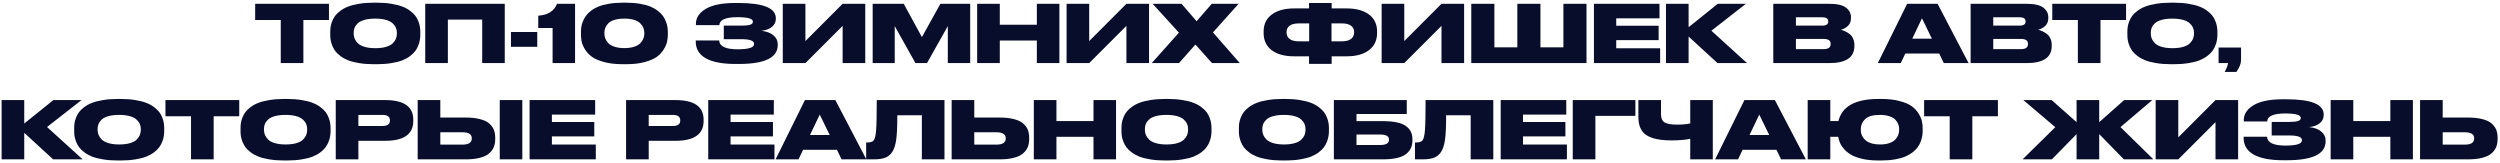 <?xml version="1.0" encoding="UTF-8"?> <svg xmlns="http://www.w3.org/2000/svg" width="753" height="49" viewBox="0 0 753 49" fill="none"><path d="M84.562 19V6.016H76.858V1.144H99.082V6.016H91.378V19H84.562ZM112.506 0.808H113.586C115.17 0.808 116.61 0.92 117.906 1.144C119.218 1.352 120.314 1.632 121.194 1.984C122.09 2.32 122.866 2.744 123.522 3.256C124.194 3.752 124.722 4.256 125.106 4.768C125.49 5.28 125.794 5.84 126.018 6.448C126.258 7.056 126.41 7.608 126.474 8.104C126.554 8.6 126.594 9.12 126.594 9.664V10.384C126.594 10.928 126.554 11.448 126.474 11.944C126.41 12.44 126.258 13 126.018 13.624C125.794 14.232 125.49 14.8 125.106 15.328C124.738 15.84 124.218 16.352 123.546 16.864C122.874 17.376 122.098 17.808 121.218 18.16C120.338 18.512 119.242 18.792 117.93 19C116.634 19.224 115.186 19.336 113.586 19.336H112.506C110.906 19.336 109.45 19.224 108.138 19C106.842 18.792 105.746 18.512 104.85 18.16C103.97 17.808 103.194 17.376 102.522 16.864C101.85 16.352 101.322 15.84 100.938 15.328C100.57 14.8 100.266 14.232 100.026 13.624C99.802 13 99.65 12.44 99.57 11.944C99.506 11.448 99.474 10.928 99.474 10.384V9.664C99.474 9.12 99.506 8.6 99.57 8.104C99.65 7.608 99.802 7.056 100.026 6.448C100.266 5.84 100.57 5.28 100.938 4.768C101.322 4.256 101.85 3.752 102.522 3.256C103.194 2.744 103.97 2.32 104.85 1.984C105.746 1.632 106.842 1.352 108.138 1.144C109.45 0.92 110.906 0.808 112.506 0.808ZM119.538 10.168V9.832C119.538 9.304 119.442 8.816 119.25 8.368C119.058 7.904 118.73 7.456 118.266 7.024C117.818 6.592 117.146 6.248 116.25 5.992C115.354 5.736 114.282 5.608 113.034 5.608C111.754 5.608 110.666 5.736 109.77 5.992C108.874 6.248 108.202 6.592 107.754 7.024C107.306 7.456 106.986 7.904 106.794 8.368C106.618 8.816 106.53 9.304 106.53 9.832V10.12C106.53 10.648 106.626 11.152 106.818 11.632C107.01 12.096 107.33 12.56 107.778 13.024C108.226 13.472 108.898 13.832 109.794 14.104C110.706 14.376 111.786 14.512 113.034 14.512C114.282 14.512 115.354 14.384 116.25 14.128C117.162 13.856 117.842 13.496 118.29 13.048C118.738 12.6 119.058 12.144 119.25 11.68C119.442 11.2 119.538 10.696 119.538 10.168ZM128.08 19V1.144H152.032V19H145.24V5.896H134.896V19H128.08ZM153.901 9.64H161.821V14.104H153.901V9.64ZM166.44 8.44H162.12V4.72C165 4.544 166.888 3.352 167.784 1.144H173.208V19H166.44V8.44ZM201.15 9.688V10.408C201.15 11.16 201.07 11.888 200.91 12.592C200.766 13.296 200.422 14.08 199.878 14.944C199.35 15.792 198.654 16.528 197.79 17.152C196.926 17.76 195.702 18.28 194.118 18.712C192.55 19.128 190.718 19.336 188.622 19.336H187.542C185.446 19.336 183.606 19.128 182.022 18.712C180.438 18.28 179.214 17.76 178.35 17.152C177.486 16.528 176.782 15.792 176.238 14.944C175.71 14.08 175.366 13.296 175.206 12.592C175.062 11.888 174.99 11.16 174.99 10.408V9.688C174.99 9.16 175.022 8.648 175.086 8.152C175.166 7.656 175.318 7.104 175.542 6.496C175.782 5.888 176.086 5.328 176.454 4.816C176.822 4.288 177.326 3.776 177.965 3.28C178.622 2.768 179.374 2.336 180.222 1.984C181.086 1.632 182.142 1.352 183.39 1.144C184.638 0.92 186.022 0.808 187.542 0.808H188.622C190.142 0.808 191.526 0.92 192.774 1.144C194.022 1.352 195.07 1.632 195.918 1.984C196.766 2.336 197.51 2.768 198.15 3.28C198.806 3.776 199.318 4.288 199.686 4.816C200.054 5.328 200.35 5.888 200.574 6.496C200.814 7.104 200.966 7.656 201.03 8.152C201.11 8.648 201.15 9.16 201.15 9.688ZM194.07 10.144V9.832C194.07 9.32 193.974 8.84 193.782 8.392C193.606 7.928 193.302 7.48 192.87 7.048C192.454 6.6 191.83 6.248 190.998 5.992C190.182 5.736 189.206 5.608 188.07 5.608C186.902 5.608 185.902 5.736 185.07 5.992C184.238 6.248 183.614 6.6 183.198 7.048C182.782 7.48 182.486 7.928 182.31 8.392C182.134 8.84 182.046 9.32 182.046 9.832V10.12C182.046 10.632 182.134 11.128 182.31 11.608C182.502 12.072 182.806 12.536 183.222 13C183.654 13.448 184.286 13.808 185.118 14.08C185.95 14.352 186.934 14.488 188.07 14.488C189.206 14.488 190.182 14.352 190.998 14.08C191.83 13.808 192.454 13.448 192.87 13C193.302 12.552 193.606 12.096 193.782 11.632C193.974 11.152 194.07 10.656 194.07 10.144ZM234.256 13.312V13.552C234.256 17.36 230.368 19.264 222.592 19.264H221.464C217.576 19.264 214.616 18.696 212.584 17.56C210.568 16.408 209.56 14.736 209.56 12.544V12.184H216.616C216.696 13.96 218.56 14.848 222.208 14.848C225.488 14.848 227.128 14.32 227.128 13.264V13.192C227.128 12.264 225.84 11.8 223.264 11.8H218.008V7.72H223.264C224.48 7.72 225.368 7.632 225.928 7.456C226.488 7.28 226.768 6.984 226.768 6.568V6.496C226.768 5.616 225.208 5.176 222.088 5.176C218.536 5.176 216.728 5.976 216.664 7.576H209.608V7.192C209.608 5.368 210.592 3.864 212.56 2.68C214.544 1.496 217.472 0.904 221.344 0.904H222.424C229.928 0.904 233.68 2.432 233.68 5.488V5.704C233.68 6.632 233.296 7.424 232.528 8.08C231.76 8.736 230.68 9.136 229.288 9.28C230.856 9.44 232.072 9.888 232.936 10.624C233.816 11.344 234.256 12.24 234.256 13.312ZM253.799 19V7.792L242.591 19H235.775V1.144H242.591V12.376L253.799 1.144H260.615V19H253.799ZM262.847 19V1.144H272.207L277.679 11.176L283.247 1.144H292.223V19H285.479V7.864L279.215 19H275.735L269.495 7.864V19H262.847ZM294.322 19V1.144H301.138V7.456H312.298V1.144H319.09V19H312.298V12.208H301.138V19H294.322ZM339.276 19V7.792L328.068 19H321.252V1.144H328.068V12.376L339.276 1.144H346.092V19H339.276ZM355.116 19H346.908L355.092 9.832L347.172 1.144H355.884L360.42 6.4L364.98 1.144H373.068L365.34 9.76L373.428 19H365.052L360.06 13.408L355.116 19ZM394.281 2.536V0.904H401.097V2.536H405.585C408.449 2.536 410.697 3.144 412.329 4.36C413.961 5.576 414.777 7.296 414.777 9.52V9.904C414.777 12.144 413.961 13.88 412.329 15.112C410.713 16.344 408.473 16.96 405.609 16.96H401.097V19.24H394.281V16.96H389.769C386.905 16.96 384.657 16.344 383.025 15.112C381.409 13.88 380.601 12.144 380.601 9.904V9.52C380.601 7.312 381.417 5.6 383.049 4.384C384.697 3.152 386.945 2.536 389.793 2.536H394.281ZM401.049 7.048V12.448H404.169C405.401 12.448 406.321 12.208 406.929 11.728C407.553 11.248 407.865 10.6 407.865 9.784V9.64C407.865 8.84 407.553 8.208 406.929 7.744C406.321 7.28 405.401 7.048 404.169 7.048H401.049ZM394.329 7.048H391.209C389.977 7.048 389.049 7.28 388.425 7.744C387.817 8.208 387.513 8.84 387.513 9.64V9.784C387.513 10.6 387.817 11.248 388.425 11.728C389.049 12.208 389.977 12.448 391.209 12.448H394.329V7.048ZM434.174 19V7.792L422.966 19H416.15V1.144H422.966V12.376L434.174 1.144H440.99V19H434.174ZM443.15 19V1.144H450.11V14.248H457.022V1.144H463.982V14.248H470.894V1.144H477.854V19H443.15ZM480.09 1.144H499.842V5.512H486.81V7.744H499.578V12.088H486.81V14.536H500.034V19H480.09V1.144ZM517.319 19L508.607 11.008V19H501.791V1.144H508.607V8.2L517.391 1.144H525.863L515.471 9.256L526.199 19H517.319ZM534.113 19V1.144H550.913C553.313 1.144 555.009 1.528 556.001 2.296C557.009 3.048 557.513 4.016 557.513 5.2V5.464C557.513 6.456 557.193 7.248 556.553 7.84C555.913 8.416 555.209 8.792 554.441 8.968C554.921 9.08 555.361 9.232 555.761 9.424C556.177 9.616 556.609 9.88 557.057 10.216C557.521 10.552 557.881 11.008 558.137 11.584C558.409 12.16 558.545 12.816 558.545 13.552V13.84C558.545 17.28 556.033 19 551.009 19H534.113ZM548.849 5.2H540.929V7.72H548.849C550.065 7.72 550.673 7.304 550.673 6.472V6.424C550.673 5.608 550.065 5.2 548.849 5.2ZM549.281 11.728H540.929V14.8H549.281C550.689 14.8 551.393 14.288 551.393 13.264V13.192C551.393 12.216 550.689 11.728 549.281 11.728ZM581.896 11.656L578.896 5.512L575.968 11.656H581.896ZM585.472 19L584.08 16.12H573.88L572.512 19H565.6L574.432 1.144H583.6L592.936 19H585.472ZM593.55 19V1.144H610.35C612.75 1.144 614.446 1.528 615.438 2.296C616.446 3.048 616.95 4.016 616.95 5.2V5.464C616.95 6.456 616.63 7.248 615.99 7.84C615.35 8.416 614.646 8.792 613.878 8.968C614.358 9.08 614.798 9.232 615.198 9.424C615.614 9.616 616.046 9.88 616.494 10.216C616.958 10.552 617.318 11.008 617.574 11.584C617.846 12.16 617.982 12.816 617.982 13.552V13.84C617.982 17.28 615.47 19 610.446 19H593.55ZM608.286 5.2H600.366V7.72H608.286C609.502 7.72 610.11 7.304 610.11 6.472V6.424C610.11 5.608 609.502 5.2 608.286 5.2ZM608.718 11.728H600.366V14.8H608.718C610.126 14.8 610.83 14.288 610.83 13.264V13.192C610.83 12.216 610.126 11.728 608.718 11.728ZM625.851 19V6.016H618.147V1.144H640.371V6.016H632.667V19H625.851ZM653.795 0.808H654.875C656.459 0.808 657.899 0.92 659.195 1.144C660.507 1.352 661.603 1.632 662.483 1.984C663.379 2.32 664.155 2.744 664.811 3.256C665.483 3.752 666.011 4.256 666.395 4.768C666.779 5.28 667.083 5.84 667.307 6.448C667.547 7.056 667.699 7.608 667.763 8.104C667.843 8.6 667.883 9.12 667.883 9.664V10.384C667.883 10.928 667.843 11.448 667.763 11.944C667.699 12.44 667.547 13 667.307 13.624C667.083 14.232 666.779 14.8 666.395 15.328C666.027 15.84 665.507 16.352 664.835 16.864C664.163 17.376 663.387 17.808 662.507 18.16C661.627 18.512 660.531 18.792 659.219 19C657.923 19.224 656.475 19.336 654.875 19.336H653.795C652.195 19.336 650.739 19.224 649.427 19C648.131 18.792 647.035 18.512 646.139 18.16C645.259 17.808 644.483 17.376 643.811 16.864C643.139 16.352 642.611 15.84 642.227 15.328C641.859 14.8 641.555 14.232 641.315 13.624C641.091 13 640.939 12.44 640.859 11.944C640.795 11.448 640.763 10.928 640.763 10.384V9.664C640.763 9.12 640.795 8.6 640.859 8.104C640.939 7.608 641.091 7.056 641.315 6.448C641.555 5.84 641.859 5.28 642.227 4.768C642.611 4.256 643.139 3.752 643.811 3.256C644.483 2.744 645.259 2.32 646.139 1.984C647.035 1.632 648.131 1.352 649.427 1.144C650.739 0.92 652.195 0.808 653.795 0.808ZM660.827 10.168V9.832C660.827 9.304 660.731 8.816 660.539 8.368C660.347 7.904 660.019 7.456 659.555 7.024C659.107 6.592 658.435 6.248 657.539 5.992C656.643 5.736 655.571 5.608 654.323 5.608C653.043 5.608 651.955 5.736 651.059 5.992C650.163 6.248 649.491 6.592 649.043 7.024C648.595 7.456 648.275 7.904 648.083 8.368C647.907 8.816 647.819 9.304 647.819 9.832V10.12C647.819 10.648 647.915 11.152 648.107 11.632C648.299 12.096 648.619 12.56 649.067 13.024C649.515 13.472 650.187 13.832 651.083 14.104C651.995 14.376 653.075 14.512 654.323 14.512C655.571 14.512 656.643 14.384 657.539 14.128C658.451 13.856 659.131 13.496 659.579 13.048C660.027 12.6 660.347 12.144 660.539 11.68C660.731 11.2 660.827 10.696 660.827 10.168ZM673.612 21.664H670.084C670.644 20.64 670.98 19.752 671.092 19H668.236V14.32H675.004V18.136C675.004 19.128 674.54 20.304 673.612 21.664ZM16.014 48L7.302 40.008V48H0.486V30.144H7.302V37.2L16.086 30.144H24.558L14.166 38.256L24.894 48H16.014ZM35.373 29.808H36.453C38.037 29.808 39.477 29.92 40.773 30.144C42.085 30.352 43.181 30.632 44.061 30.984C44.957 31.32 45.733 31.744 46.389 32.256C47.061 32.752 47.589 33.256 47.973 33.768C48.357 34.28 48.661 34.84 48.885 35.448C49.125 36.056 49.277 36.608 49.341 37.104C49.421 37.6 49.461 38.12 49.461 38.664V39.384C49.461 39.928 49.421 40.448 49.341 40.944C49.277 41.44 49.125 42 48.885 42.624C48.661 43.232 48.357 43.8 47.973 44.328C47.605 44.84 47.085 45.352 46.413 45.864C45.741 46.376 44.965 46.808 44.085 47.16C43.205 47.512 42.109 47.792 40.797 48C39.501 48.224 38.053 48.336 36.453 48.336H35.373C33.773 48.336 32.317 48.224 31.005 48C29.709 47.792 28.613 47.512 27.717 47.16C26.837 46.808 26.061 46.376 25.389 45.864C24.717 45.352 24.189 44.84 23.805 44.328C23.437 43.8 23.133 43.232 22.893 42.624C22.669 42 22.517 41.44 22.437 40.944C22.373 40.448 22.341 39.928 22.341 39.384V38.664C22.341 38.12 22.373 37.6 22.437 37.104C22.517 36.608 22.669 36.056 22.893 35.448C23.133 34.84 23.437 34.28 23.805 33.768C24.189 33.256 24.717 32.752 25.389 32.256C26.061 31.744 26.837 31.32 27.717 30.984C28.613 30.632 29.709 30.352 31.005 30.144C32.317 29.92 33.773 29.808 35.373 29.808ZM42.405 39.168V38.832C42.405 38.304 42.309 37.816 42.117 37.368C41.925 36.904 41.597 36.456 41.133 36.024C40.685 35.592 40.013 35.248 39.117 34.992C38.221 34.736 37.149 34.608 35.901 34.608C34.621 34.608 33.533 34.736 32.637 34.992C31.741 35.248 31.069 35.592 30.621 36.024C30.173 36.456 29.853 36.904 29.661 37.368C29.485 37.816 29.397 38.304 29.397 38.832V39.12C29.397 39.648 29.493 40.152 29.685 40.632C29.877 41.096 30.197 41.56 30.645 42.024C31.093 42.472 31.765 42.832 32.661 43.104C33.573 43.376 34.653 43.512 35.901 43.512C37.149 43.512 38.221 43.384 39.117 43.128C40.029 42.856 40.709 42.496 41.157 42.048C41.605 41.6 41.925 41.144 42.117 40.68C42.309 40.2 42.405 39.696 42.405 39.168ZM57.538 48V35.016H49.834V30.144H72.058V35.016H64.354V48H57.538ZM85.482 29.808H86.562C88.146 29.808 89.586 29.92 90.882 30.144C92.194 30.352 93.29 30.632 94.17 30.984C95.066 31.32 95.842 31.744 96.498 32.256C97.17 32.752 97.698 33.256 98.082 33.768C98.466 34.28 98.77 34.84 98.994 35.448C99.234 36.056 99.386 36.608 99.45 37.104C99.53 37.6 99.57 38.12 99.57 38.664V39.384C99.57 39.928 99.53 40.448 99.45 40.944C99.386 41.44 99.234 42 98.994 42.624C98.77 43.232 98.466 43.8 98.082 44.328C97.714 44.84 97.194 45.352 96.522 45.864C95.85 46.376 95.074 46.808 94.194 47.16C93.314 47.512 92.218 47.792 90.906 48C89.61 48.224 88.162 48.336 86.562 48.336H85.482C83.882 48.336 82.426 48.224 81.114 48C79.818 47.792 78.722 47.512 77.826 47.16C76.946 46.808 76.17 46.376 75.498 45.864C74.826 45.352 74.298 44.84 73.914 44.328C73.546 43.8 73.242 43.232 73.002 42.624C72.778 42 72.626 41.44 72.546 40.944C72.482 40.448 72.45 39.928 72.45 39.384V38.664C72.45 38.12 72.482 37.6 72.546 37.104C72.626 36.608 72.778 36.056 73.002 35.448C73.242 34.84 73.546 34.28 73.914 33.768C74.298 33.256 74.826 32.752 75.498 32.256C76.17 31.744 76.946 31.32 77.826 30.984C78.722 30.632 79.818 30.352 81.114 30.144C82.426 29.92 83.882 29.808 85.482 29.808ZM92.514 39.168V38.832C92.514 38.304 92.418 37.816 92.226 37.368C92.034 36.904 91.706 36.456 91.242 36.024C90.794 35.592 90.122 35.248 89.226 34.992C88.33 34.736 87.258 34.608 86.01 34.608C84.73 34.608 83.642 34.736 82.746 34.992C81.85 35.248 81.178 35.592 80.73 36.024C80.282 36.456 79.962 36.904 79.77 37.368C79.594 37.816 79.506 38.304 79.506 38.832V39.12C79.506 39.648 79.602 40.152 79.794 40.632C79.986 41.096 80.306 41.56 80.754 42.024C81.202 42.472 81.874 42.832 82.77 43.104C83.682 43.376 84.762 43.512 86.01 43.512C87.258 43.512 88.33 43.384 89.226 43.128C90.138 42.856 90.818 42.496 91.266 42.048C91.714 41.6 92.034 41.144 92.226 40.68C92.418 40.2 92.514 39.696 92.514 39.168ZM116.009 42.408H107.945V48H101.129V30.144H116.009C121.657 30.144 124.481 32.112 124.481 36.048V36.432C124.481 40.416 121.657 42.408 116.009 42.408ZM107.945 34.608V37.944H115.193C116.697 37.944 117.449 37.4 117.449 36.312V36.24C117.449 35.152 116.697 34.608 115.193 34.608H107.945ZM132.623 35.4H140.135C141.879 35.4 143.359 35.56 144.575 35.88C145.791 36.184 146.719 36.624 147.359 37.2C148.015 37.776 148.479 38.408 148.751 39.096C149.023 39.784 149.159 40.576 149.159 41.472V41.856C149.159 42.752 149.023 43.552 148.751 44.256C148.479 44.944 148.015 45.584 147.359 46.176C146.719 46.752 145.791 47.2 144.575 47.52C143.359 47.84 141.879 48 140.135 48H125.807V30.144H132.623V35.4ZM132.623 43.56H139.271C141.159 43.56 142.103 42.944 142.103 41.712V41.64C142.103 40.44 141.159 39.84 139.271 39.84H132.623V43.56ZM157.319 30.144V48H150.527V30.144H157.319ZM159.511 30.144H179.263V34.512H166.231V36.744H178.999V41.088H166.231V43.536H179.455V48H159.511V30.144ZM203.454 42.408H195.39V48H188.574V30.144H203.454C209.102 30.144 211.926 32.112 211.926 36.048V36.432C211.926 40.416 209.102 42.408 203.454 42.408ZM195.39 34.608V37.944H202.638C204.142 37.944 204.894 37.4 204.894 36.312V36.24C204.894 35.152 204.142 34.608 202.638 34.608H195.39ZM213.324 30.144H233.076V34.512H220.044V36.744H232.812V41.088H220.044V43.536H233.268V48H213.324V30.144ZM249.904 40.656L246.904 34.512L243.976 40.656H249.904ZM253.48 48L252.088 45.12H241.888L240.52 48H233.608L242.44 30.144H251.608L260.944 48H253.48ZM277.662 48V34.728H270.27C270.27 38.104 270.158 40.56 269.934 42.096C269.71 43.632 269.342 44.808 268.83 45.624C268.334 46.456 267.646 47.064 266.766 47.448C265.902 47.816 264.678 48 263.094 48H260.886V42.912H261.246C262.206 42.912 262.846 42.696 263.166 42.264C263.518 41.816 263.758 40.808 263.886 39.24C264.014 37.656 264.078 34.624 264.078 30.144H284.478V48H277.662ZM293.451 35.4H300.963C302.707 35.4 304.187 35.56 305.403 35.88C306.619 36.184 307.547 36.624 308.187 37.2C308.843 37.776 309.307 38.408 309.579 39.096C309.851 39.784 309.987 40.576 309.987 41.472V41.856C309.987 42.752 309.851 43.552 309.579 44.256C309.307 44.944 308.843 45.584 308.187 46.176C307.547 46.752 306.619 47.2 305.403 47.52C304.187 47.84 302.707 48 300.963 48H286.635V30.144H293.451V35.4ZM293.451 43.56H300.099C301.987 43.56 302.931 42.944 302.931 41.712V41.64C302.931 40.44 301.987 39.84 300.099 39.84H293.451V43.56ZM311.385 48V30.144H318.201V36.456H329.361V30.144H336.153V48H329.361V41.208H318.201V48H311.385ZM350.818 29.808H351.898C353.482 29.808 354.922 29.92 356.218 30.144C357.53 30.352 358.626 30.632 359.506 30.984C360.402 31.32 361.178 31.744 361.834 32.256C362.506 32.752 363.034 33.256 363.418 33.768C363.802 34.28 364.106 34.84 364.33 35.448C364.57 36.056 364.722 36.608 364.786 37.104C364.866 37.6 364.906 38.12 364.906 38.664V39.384C364.906 39.928 364.866 40.448 364.786 40.944C364.722 41.44 364.57 42 364.33 42.624C364.106 43.232 363.802 43.8 363.418 44.328C363.05 44.84 362.53 45.352 361.858 45.864C361.186 46.376 360.41 46.808 359.53 47.16C358.65 47.512 357.554 47.792 356.242 48C354.946 48.224 353.498 48.336 351.898 48.336H350.818C349.218 48.336 347.762 48.224 346.45 48C345.154 47.792 344.058 47.512 343.162 47.16C342.282 46.808 341.506 46.376 340.834 45.864C340.162 45.352 339.634 44.84 339.25 44.328C338.882 43.8 338.578 43.232 338.338 42.624C338.114 42 337.962 41.44 337.882 40.944C337.818 40.448 337.786 39.928 337.786 39.384V38.664C337.786 38.12 337.818 37.6 337.882 37.104C337.962 36.608 338.114 36.056 338.338 35.448C338.578 34.84 338.882 34.28 339.25 33.768C339.634 33.256 340.162 32.752 340.834 32.256C341.506 31.744 342.282 31.32 343.162 30.984C344.058 30.632 345.154 30.352 346.45 30.144C347.762 29.92 349.218 29.808 350.818 29.808ZM357.85 39.168V38.832C357.85 38.304 357.754 37.816 357.562 37.368C357.37 36.904 357.042 36.456 356.578 36.024C356.13 35.592 355.458 35.248 354.562 34.992C353.666 34.736 352.594 34.608 351.346 34.608C350.066 34.608 348.978 34.736 348.082 34.992C347.186 35.248 346.514 35.592 346.066 36.024C345.618 36.456 345.298 36.904 345.106 37.368C344.93 37.816 344.842 38.304 344.842 38.832V39.12C344.842 39.648 344.938 40.152 345.13 40.632C345.322 41.096 345.642 41.56 346.09 42.024C346.538 42.472 347.21 42.832 348.106 43.104C349.018 43.376 350.098 43.512 351.346 43.512C352.594 43.512 353.666 43.384 354.562 43.128C355.474 42.856 356.154 42.496 356.602 42.048C357.05 41.6 357.37 41.144 357.562 40.68C357.754 40.2 357.85 39.696 357.85 39.168ZM386.186 29.808H387.266C388.85 29.808 390.29 29.92 391.586 30.144C392.898 30.352 393.994 30.632 394.874 30.984C395.77 31.32 396.546 31.744 397.202 32.256C397.874 32.752 398.402 33.256 398.786 33.768C399.17 34.28 399.474 34.84 399.698 35.448C399.938 36.056 400.09 36.608 400.154 37.104C400.234 37.6 400.274 38.12 400.274 38.664V39.384C400.274 39.928 400.234 40.448 400.154 40.944C400.09 41.44 399.938 42 399.698 42.624C399.474 43.232 399.17 43.8 398.786 44.328C398.418 44.84 397.898 45.352 397.226 45.864C396.554 46.376 395.778 46.808 394.898 47.16C394.018 47.512 392.922 47.792 391.61 48C390.314 48.224 388.866 48.336 387.266 48.336H386.186C384.586 48.336 383.13 48.224 381.818 48C380.522 47.792 379.426 47.512 378.53 47.16C377.65 46.808 376.874 46.376 376.202 45.864C375.53 45.352 375.002 44.84 374.618 44.328C374.25 43.8 373.946 43.232 373.706 42.624C373.482 42 373.33 41.44 373.25 40.944C373.186 40.448 373.154 39.928 373.154 39.384V38.664C373.154 38.12 373.186 37.6 373.25 37.104C373.33 36.608 373.482 36.056 373.706 35.448C373.946 34.84 374.25 34.28 374.618 33.768C375.002 33.256 375.53 32.752 376.202 32.256C376.874 31.744 377.65 31.32 378.53 30.984C379.426 30.632 380.522 30.352 381.818 30.144C383.13 29.92 384.586 29.808 386.186 29.808ZM393.218 39.168V38.832C393.218 38.304 393.122 37.816 392.93 37.368C392.738 36.904 392.41 36.456 391.946 36.024C391.498 35.592 390.826 35.248 389.93 34.992C389.034 34.736 387.962 34.608 386.714 34.608C385.434 34.608 384.346 34.736 383.45 34.992C382.554 35.248 381.882 35.592 381.434 36.024C380.986 36.456 380.666 36.904 380.474 37.368C380.298 37.816 380.21 38.304 380.21 38.832V39.12C380.21 39.648 380.306 40.152 380.498 40.632C380.69 41.096 381.01 41.56 381.458 42.024C381.906 42.472 382.578 42.832 383.474 43.104C384.386 43.376 385.466 43.512 386.714 43.512C387.962 43.512 389.034 43.384 389.93 43.128C390.842 42.856 391.522 42.496 391.97 42.048C392.418 41.6 392.738 41.144 392.93 40.68C393.122 40.2 393.218 39.696 393.218 39.168ZM401.76 48V30.144H423.72V34.344H408.576V36.48H416.4C418.144 36.48 419.624 36.616 420.84 36.888C422.056 37.16 422.984 37.56 423.624 38.088C424.28 38.6 424.744 39.176 425.016 39.816C425.288 40.44 425.424 41.168 425.424 42V42.216C425.424 43.064 425.288 43.816 425.016 44.472C424.744 45.128 424.28 45.736 423.624 46.296C422.984 46.84 422.056 47.264 420.84 47.568C419.624 47.856 418.144 48 416.4 48H401.76ZM408.576 43.68H415.656C417.464 43.68 418.368 43.152 418.368 42.096V42.024C418.368 41.016 417.464 40.512 415.656 40.512H408.576V43.68ZM442.967 48V34.728H435.575C435.575 38.104 435.463 40.56 435.239 42.096C435.015 43.632 434.647 44.808 434.135 45.624C433.639 46.456 432.951 47.064 432.071 47.448C431.207 47.816 429.983 48 428.399 48H426.191V42.912H426.551C427.511 42.912 428.151 42.696 428.471 42.264C428.823 41.816 429.063 40.808 429.191 39.24C429.319 37.656 429.383 34.624 429.383 30.144H449.783V48H442.967ZM452.011 30.144H471.763V34.512H458.731V36.744H471.499V41.088H458.731V43.536H471.955V48H452.011V30.144ZM473.713 48V30.144H492.577V34.896H480.529V48H473.713ZM509.101 48V41.808C507.565 42.128 505.685 42.288 503.461 42.288C500.037 42.288 497.517 41.76 495.901 40.704C494.285 39.648 493.477 37.816 493.477 35.208V30.144H500.293V34.344C500.293 35.624 500.677 36.48 501.445 36.912C502.213 37.328 503.437 37.536 505.117 37.536C506.733 37.536 508.061 37.416 509.101 37.176V30.144H515.893V48H509.101ZM532.889 40.656L529.889 34.512L526.961 40.656H532.889ZM536.465 48L535.073 45.12H524.873L523.505 48H516.593L525.425 30.144H534.593L543.929 48H536.465ZM579.103 38.664V39.384C579.103 39.912 579.063 40.432 578.983 40.944C578.903 41.44 578.751 42 578.527 42.624C578.303 43.232 577.999 43.8 577.615 44.328C577.247 44.84 576.743 45.352 576.103 45.864C575.463 46.36 574.719 46.792 573.871 47.16C573.039 47.512 572.007 47.792 570.775 48C569.559 48.224 568.207 48.336 566.719 48.336H565.807C564.095 48.336 562.551 48.192 561.175 47.904C559.815 47.6 558.703 47.224 557.839 46.776C556.975 46.312 556.239 45.76 555.631 45.12C555.023 44.464 554.575 43.824 554.287 43.2C553.999 42.576 553.791 41.912 553.663 41.208H551.287V48H544.471V30.144H551.287V36.456H553.735C554.823 32.024 558.847 29.808 565.807 29.808H566.719C568.767 29.808 570.567 30.016 572.119 30.432C573.671 30.832 574.879 31.336 575.743 31.944C576.607 32.552 577.303 33.28 577.831 34.128C578.359 34.96 578.703 35.736 578.863 36.456C579.023 37.16 579.103 37.896 579.103 38.664ZM572.023 39.168V38.832C572.023 38.32 571.927 37.832 571.735 37.368C571.559 36.904 571.263 36.456 570.847 36.024C570.431 35.592 569.823 35.248 569.023 34.992C568.239 34.736 567.311 34.608 566.239 34.608C564.159 34.608 562.679 35.024 561.799 35.856C560.919 36.688 560.479 37.68 560.479 38.832V39.12C560.479 39.52 560.527 39.912 560.623 40.296C560.735 40.68 560.927 41.072 561.199 41.472C561.487 41.872 561.839 42.224 562.255 42.528C562.671 42.816 563.223 43.056 563.911 43.248C564.599 43.424 565.375 43.512 566.239 43.512C567.311 43.512 568.239 43.384 569.023 43.128C569.823 42.856 570.431 42.496 570.847 42.048C571.263 41.6 571.559 41.144 571.735 40.68C571.927 40.2 572.023 39.696 572.023 39.168ZM587.249 48V35.016H579.545V30.144H601.769V35.016H594.065V48H587.249ZM625.467 48V40.392L618.027 48H609.195L619.059 38.304L609.435 30.144H617.955L625.467 36.792V30.144H632.283V36.792L639.795 30.144H648.267L638.691 38.28L648.603 48H639.723L632.283 40.392V48H625.467ZM667.307 48V36.792L656.099 48H649.283V30.144H656.099V41.376L667.307 30.144H674.123V48H667.307ZM700.475 42.312V42.552C700.475 46.36 696.587 48.264 688.811 48.264H687.683C683.795 48.264 680.835 47.696 678.803 46.56C676.787 45.408 675.779 43.736 675.779 41.544V41.184H682.835C682.915 42.96 684.779 43.848 688.427 43.848C691.707 43.848 693.347 43.32 693.347 42.264V42.192C693.347 41.264 692.059 40.8 689.483 40.8H684.227V36.72H689.483C690.699 36.72 691.587 36.632 692.147 36.456C692.707 36.28 692.987 35.984 692.987 35.568V35.496C692.987 34.616 691.427 34.176 688.307 34.176C684.755 34.176 682.947 34.976 682.883 36.576H675.827V36.192C675.827 34.368 676.811 32.864 678.779 31.68C680.763 30.496 683.691 29.904 687.563 29.904H688.643C696.147 29.904 699.899 31.432 699.899 34.488V34.704C699.899 35.632 699.515 36.424 698.747 37.08C697.979 37.736 696.899 38.136 695.507 38.28C697.075 38.44 698.291 38.888 699.155 39.624C700.035 40.344 700.475 41.24 700.475 42.312ZM701.994 48V30.144H708.81V36.456H719.97V30.144H726.762V48H719.97V41.208H708.81V48H701.994ZM735.74 35.4H743.252C744.996 35.4 746.476 35.56 747.692 35.88C748.908 36.184 749.836 36.624 750.476 37.2C751.132 37.776 751.596 38.408 751.868 39.096C752.14 39.784 752.276 40.576 752.276 41.472V41.856C752.276 42.752 752.14 43.552 751.868 44.256C751.596 44.944 751.132 45.584 750.476 46.176C749.836 46.752 748.908 47.2 747.692 47.52C746.476 47.84 744.996 48 743.252 48H728.924V30.144H735.74V35.4ZM735.74 43.56H742.388C744.276 43.56 745.22 42.944 745.22 41.712V41.64C745.22 40.44 744.276 39.84 742.388 39.84H735.74V43.56Z" fill="#070D2A"></path></svg> 